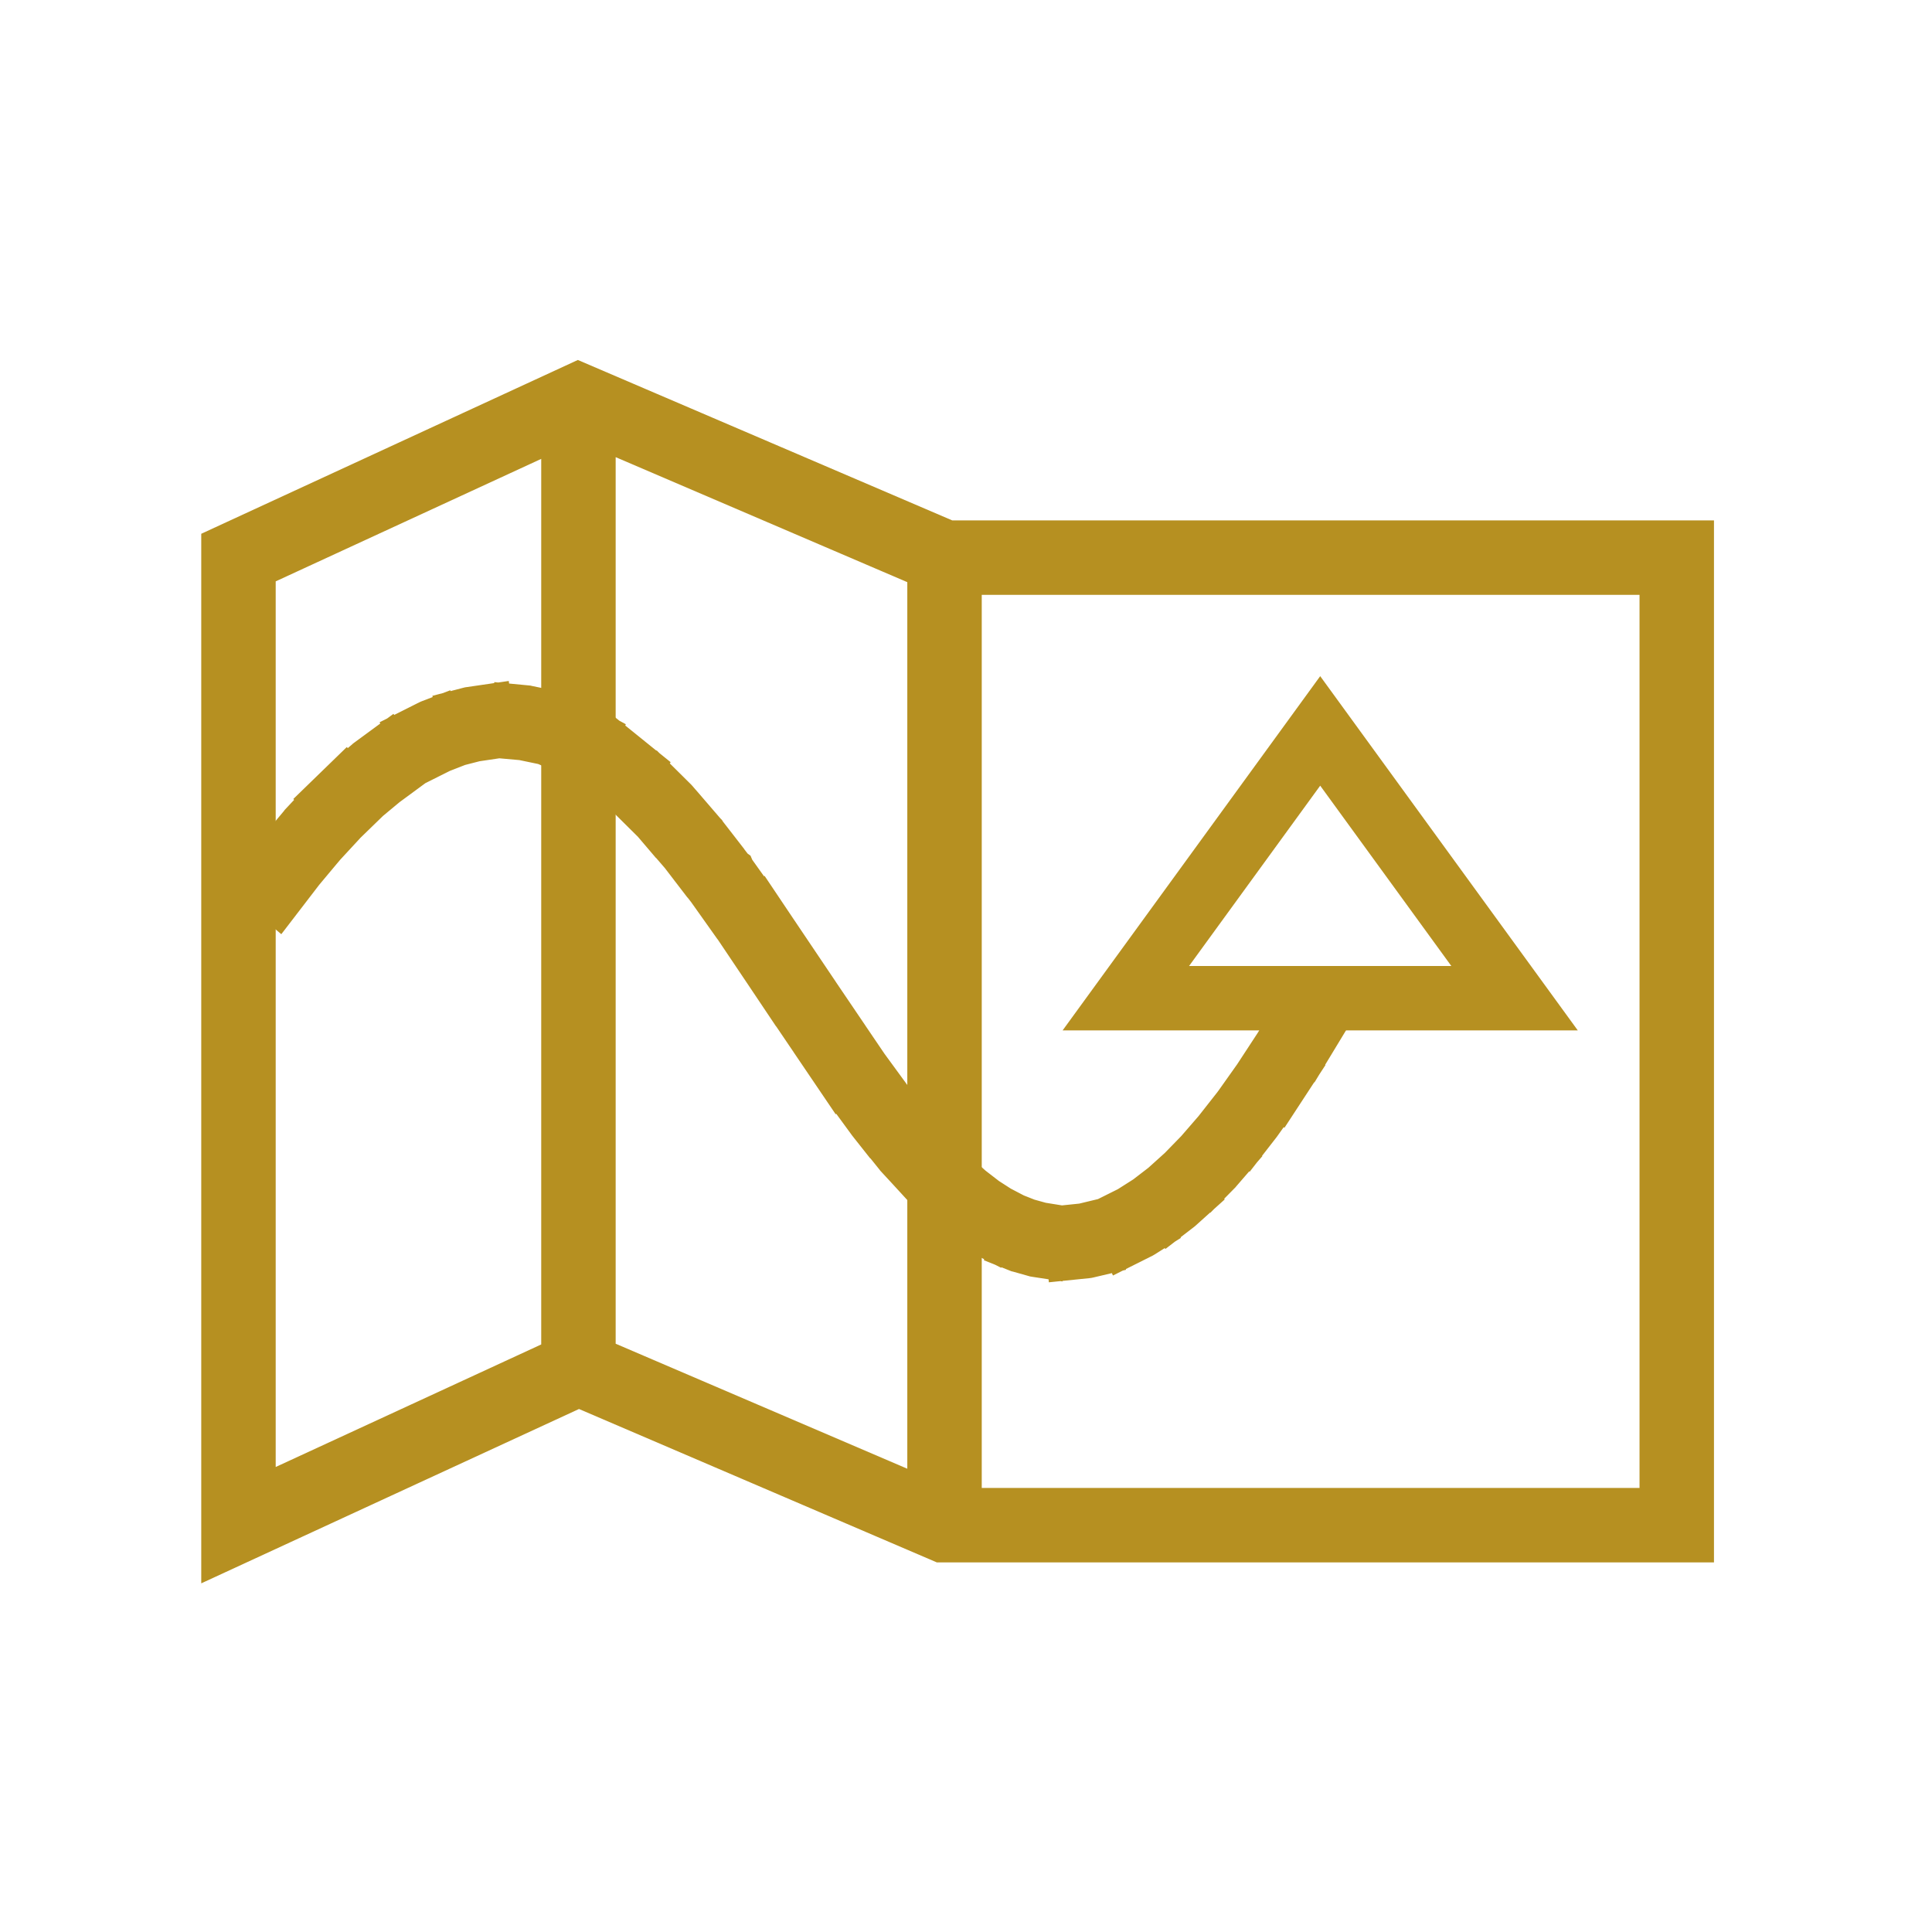 <svg width="60" height="60" viewBox="0 0 60 60" fill="none" xmlns="http://www.w3.org/2000/svg">
<path d="M17.957 12L7 17.057V17.317V48L17.97 42.937L29.249 47.772H52.479V16.911H29.418L17.957 12ZM18.37 13.06L28.927 17.585V46.75L18.37 42.225V13.06ZM17.558 13.079V42.233L7.812 46.731V17.575L17.558 13.079ZM29.739 17.723H51.667V46.959H29.739V17.723Z" fill="#B69021" stroke="#B69021" stroke-width="1.5"/>
<path d="M14.607 22.08L14.586 22.083L14.566 22.088L14.328 22.15L14.522 22.962L14.744 22.905L15.263 22.828L15.155 22L14.607 22.08ZM15.969 22.838L16.238 22.862L16.71 22.96L16.865 22.14L16.37 22.038L16.349 22.033L16.328 22.031L16.037 22.003L15.969 22.838ZM13.375 22.475L13.358 22.482L13.341 22.49L12.772 22.776L13.116 23.53L13.663 23.256L13.804 23.201L13.531 22.415L13.375 22.475ZM17.389 23.202L17.664 23.321L17.67 23.325L18.074 23.547L18.443 22.805L18.006 22.567L17.992 22.559L17.975 22.552L17.694 22.43L17.389 23.202ZM11.451 23.664L11.441 23.674L11.43 23.682L11.361 23.741L11.863 24.39L11.928 24.336L11.931 24.332L12.488 23.922L12.031 23.238L11.451 23.664ZM18.685 23.958L19.316 24.468L19.801 23.805L19.17 23.295L18.685 23.958ZM10.143 24.855L10.682 25.471L11.266 24.904L10.727 24.288L10.143 24.855ZM19.878 24.997L20.362 25.477L20.366 25.482L20.429 25.556L21.018 24.994L20.935 24.898L20.924 24.886L20.913 24.875L20.424 24.39L19.878 24.997ZM9.423 25.629L9.411 25.646L9.026 26.106L9.622 26.658L9.995 26.212L9.997 26.211L10.008 26.198L10.143 26.052L9.571 25.471L9.423 25.629ZM20.962 26.175L21.227 26.482L21.229 26.484L21.465 26.792L22.084 26.265L21.832 25.94L21.826 25.93L21.818 25.922L21.552 25.613L20.962 26.175ZM8 27.408L8.62 27.932L9.119 27.282L8.499 26.758L8 27.408ZM21.967 27.441L22.068 27.571L22.077 27.584L22.439 28.094L23.077 27.593L22.704 27.07L22.701 27.063L22.694 27.058L22.584 26.915L21.967 27.441ZM22.91 28.754L23.369 29.437L24.018 28.955L23.56 28.272L22.91 28.754ZM23.827 30.119L24.286 30.804L24.937 30.32L24.478 29.638L23.827 30.119ZM24.747 31.486L25.209 32.168L25.857 31.683L25.395 31.001L24.747 31.486ZM39.918 32.106L40.588 32.555L41 31.875L40.33 31.424L39.918 32.106ZM25.67 32.85L26.132 33.532L26.78 33.046L26.318 32.365L25.67 32.85ZM39.037 33.481L39.693 33.955L40.144 33.265L39.488 32.792L39.037 33.481ZM26.621 34.209L27.056 34.804L27.062 34.812L27.067 34.819L27.12 34.886L27.728 34.345L27.687 34.294L27.678 34.281L27.676 34.28L27.252 33.7L26.621 34.209ZM38.43 34.337L38.425 34.343L38.419 34.352L38.086 34.776L38.702 35.307L39.045 34.866L39.05 34.859L39.056 34.851L39.208 34.637L38.571 34.138L38.43 34.337ZM27.633 35.524L27.908 35.866L27.917 35.875L27.925 35.887L28.183 36.166L28.755 35.585L28.498 35.305L28.242 34.985L27.633 35.524ZM37.236 35.791L37.233 35.794L37.05 35.982L37.605 36.579L37.807 36.374L37.814 36.365L37.822 36.356L38.169 35.955L37.58 35.394L37.236 35.791ZM28.735 36.767L28.78 36.816L28.794 36.831L28.808 36.844L29.361 37.344L29.88 36.71L29.341 36.223L29.308 36.187L28.735 36.767ZM36.141 36.846L36.13 36.854L35.892 37.037L36.36 37.713L36.608 37.522L36.621 37.512L36.633 37.502L37.003 37.169L36.487 36.534L36.141 36.846ZM30.014 37.884L30.153 37.991L30.178 38.007L30.63 38.294L30.644 38.304L30.658 38.312L30.745 38.356L31.1 37.608L31.014 37.563L30.599 37.296L30.591 37.291L30.477 37.203L30.014 37.884ZM35.087 37.584L34.584 37.835L34.926 38.592L35.445 38.332L35.462 38.322L35.479 38.312L35.667 38.193L35.257 37.476L35.087 37.584ZM31.507 38.711L31.617 38.755L31.637 38.763L31.658 38.768L32.132 38.902L32.153 38.908L32.177 38.912L32.36 38.94L32.477 38.113L32.315 38.087L31.887 37.968L31.791 37.93L31.507 38.711ZM33.644 38.12L33.171 38.169L33.249 39L33.748 38.949L33.771 38.946L33.794 38.941L34.083 38.873L33.909 38.056L33.644 38.12Z" fill="#B69021" stroke="#B69021" stroke-width="1.5"/>
<path d="M47.036 31H34.964L41 22.699L47.036 31Z" stroke="#B69021" stroke-width="2"/>
</svg>

